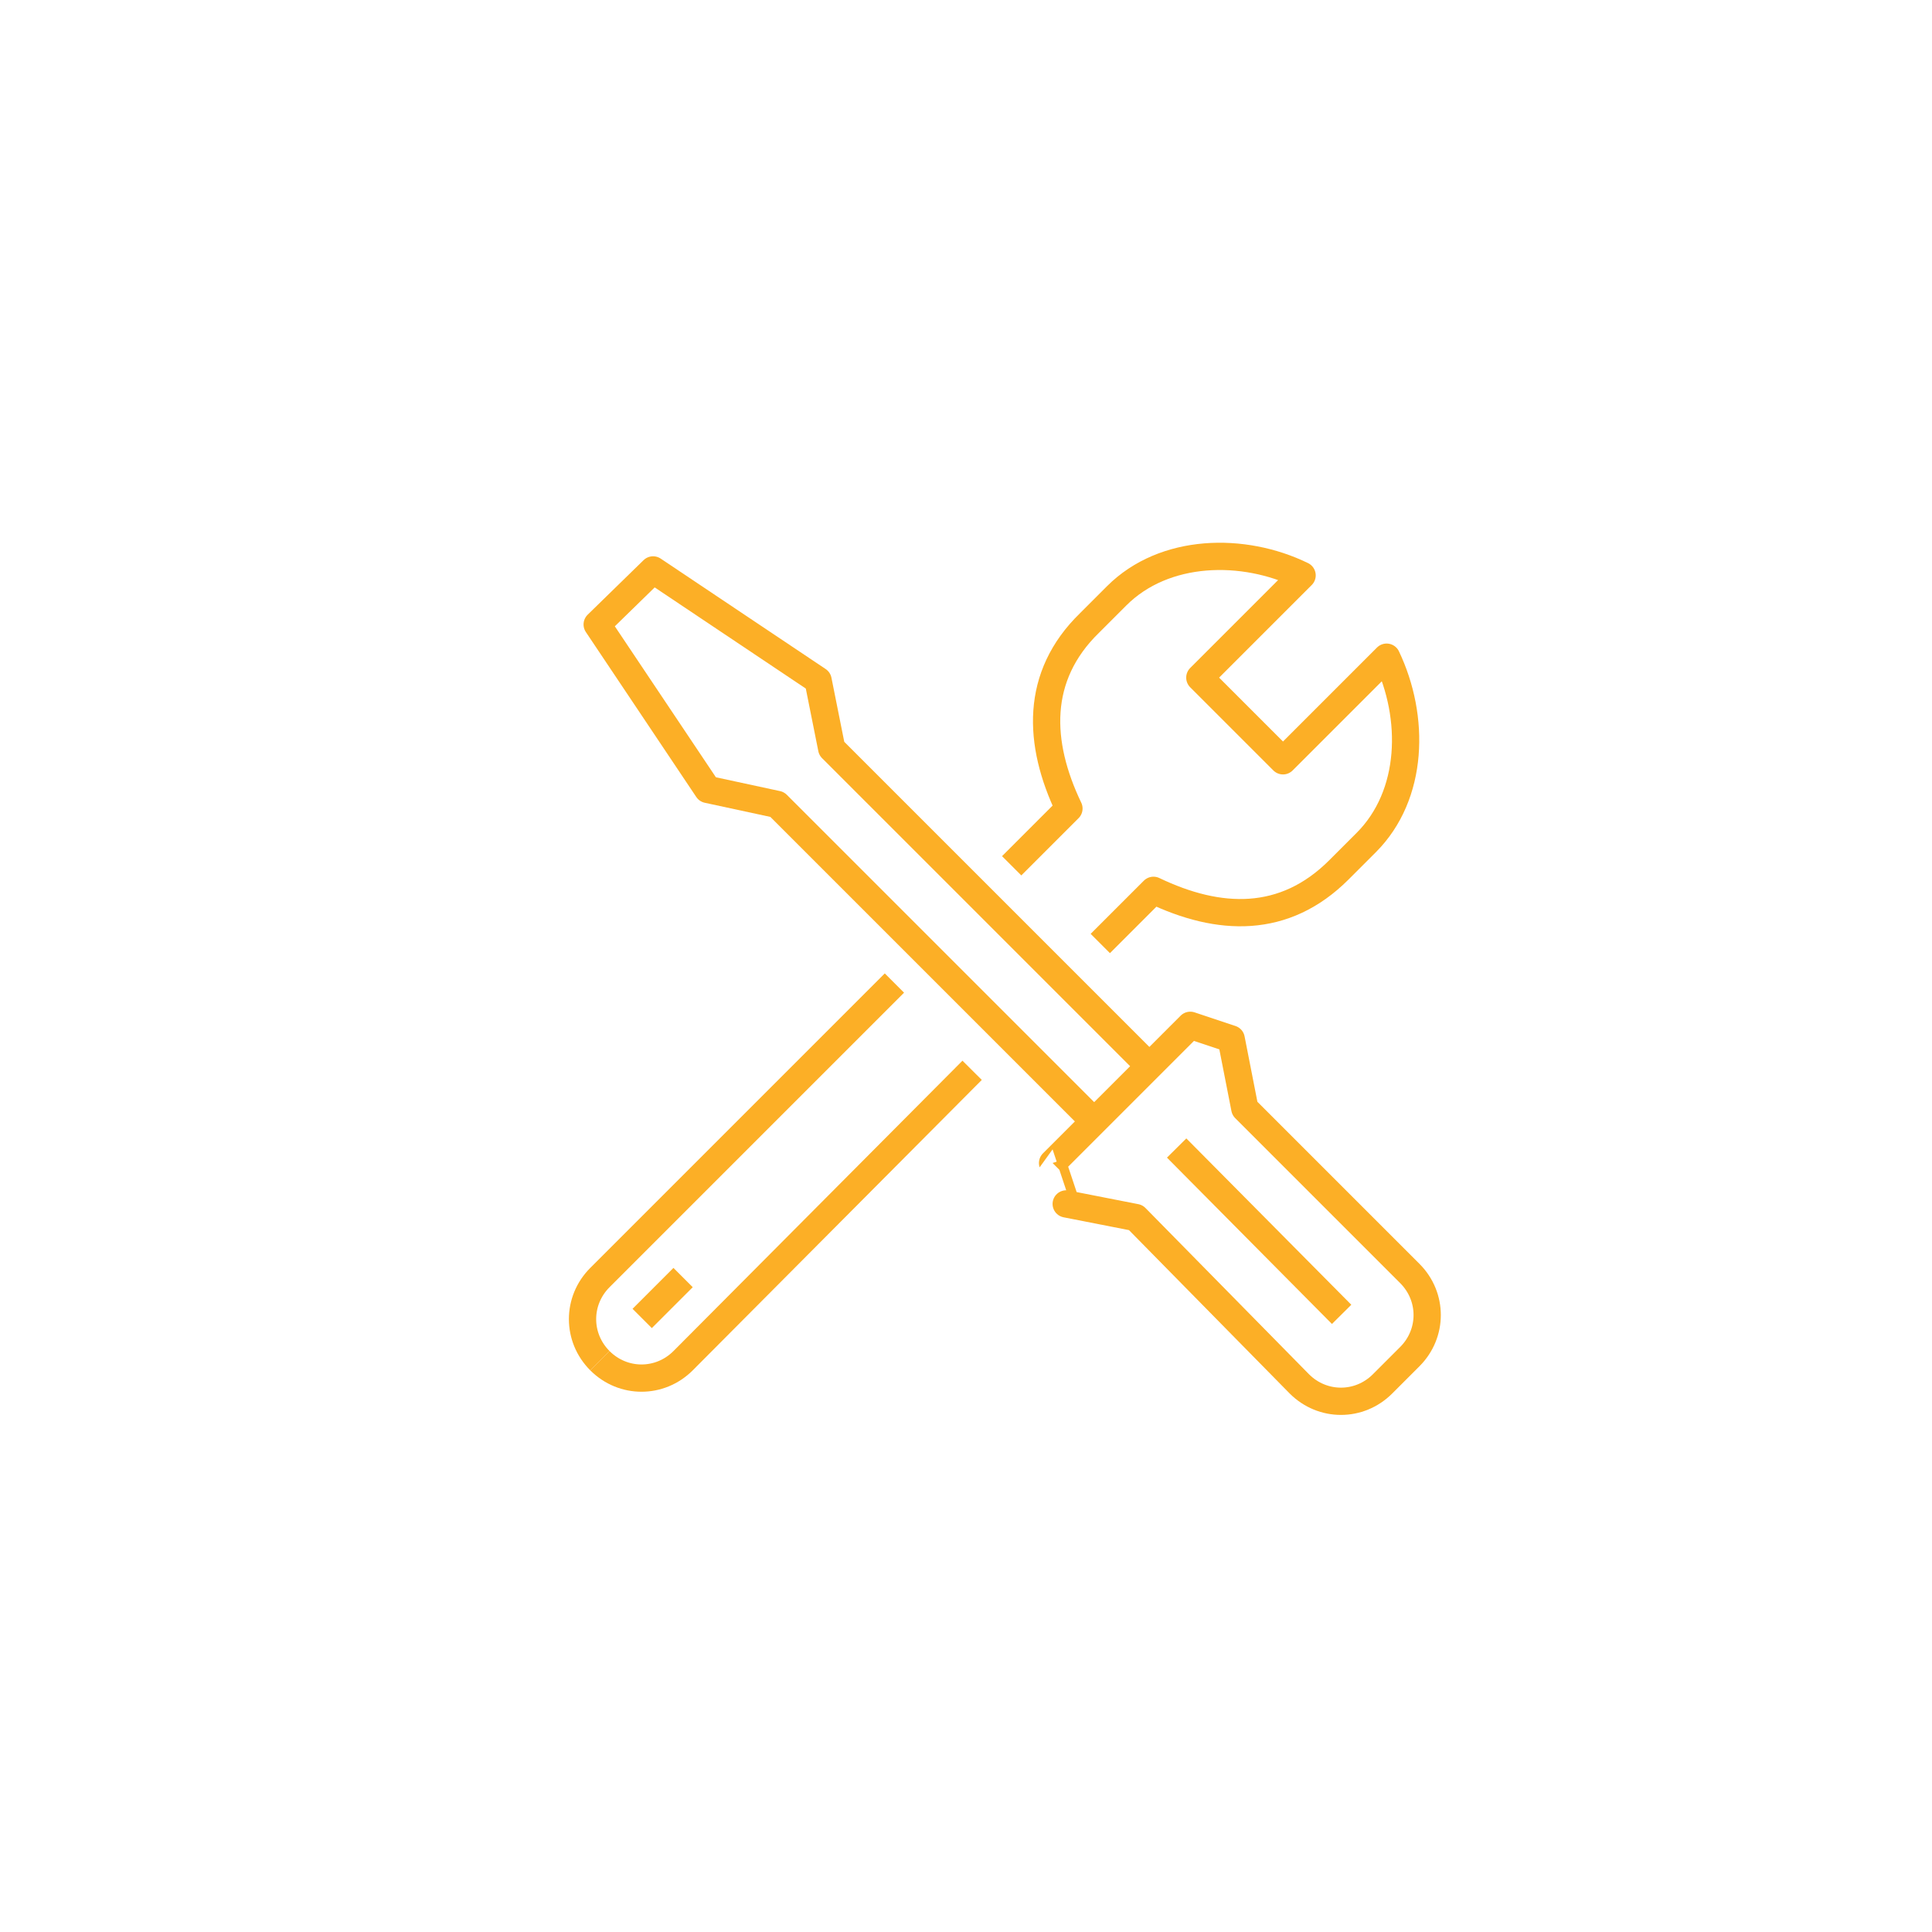 <?xml version="1.0" encoding="utf-8"?>
<!-- Generator: Adobe Illustrator 27.7.0, SVG Export Plug-In . SVG Version: 6.00 Build 0)  -->
<svg version="1.1" id="Vrstva_1" xmlns="http://www.w3.org/2000/svg" xmlns:xlink="http://www.w3.org/1999/xlink" x="0px" y="0px"
	 viewBox="0 0 141.7 141.7" style="enable-background:new 0 0 141.7 141.7;" xml:space="preserve">
<style type="text/css">
	.st0{fill:none;stroke:#FCAF26;stroke-width:2;stroke-linejoin:round;stroke-miterlimit:10;}
</style>
<g>
	<path class="st0" d="M71.3,78.5L50.1,99.8c-1.7,1.7-4.4,1.7-6.1,0l0,0"/>
	<path class="st0" d="M74.2,63.5l4.2-4.2c-2.3-4.8-2.5-9.7,1.5-13.6c0.3-0.3,1.6-1.6,2-2c3.5-3.5,9.3-3.6,13.6-1.5L88,49.7l6.1,6.1
		l7.6-7.6c2.1,4.4,2,10.1-1.5,13.6c-0.4,0.4-1.7,1.7-2,2c-4,4-8.8,3.8-13.6,1.5l-3.9,3.9"/>
	<path class="st0" d="M44,99.8L44,99.8c-1.7-1.7-1.7-4.4,0-6.1l21.6-21.6"/>
	<line class="st0" x1="47.1" y1="96.7" x2="50.1" y2="93.7"/>
	<polyline class="st0" points="80.2,82.2 57,59 51.9,57.9 43.8,45.8 47.9,41.8 60,49.9 61,54.9 84.3,78.2 	"/>
	<path class="st0" d="M77.2,85.3l10.1-10.1c0,0,3,1,3,1s1,5.1,1,5.1l12.1,12.1c1.7,1.7,1.7,4.4,0,6.1l-2,2c-1.7,1.7-4.4,1.7-6.1,0
		L83.3,89.3c0,0-5.1-1-5.1-1S77.2,85.3,77.2,85.3z"/>
	<line class="st0" x1="86.3" y1="84.2" x2="98.4" y2="96.4"/>
</g>
</svg>

